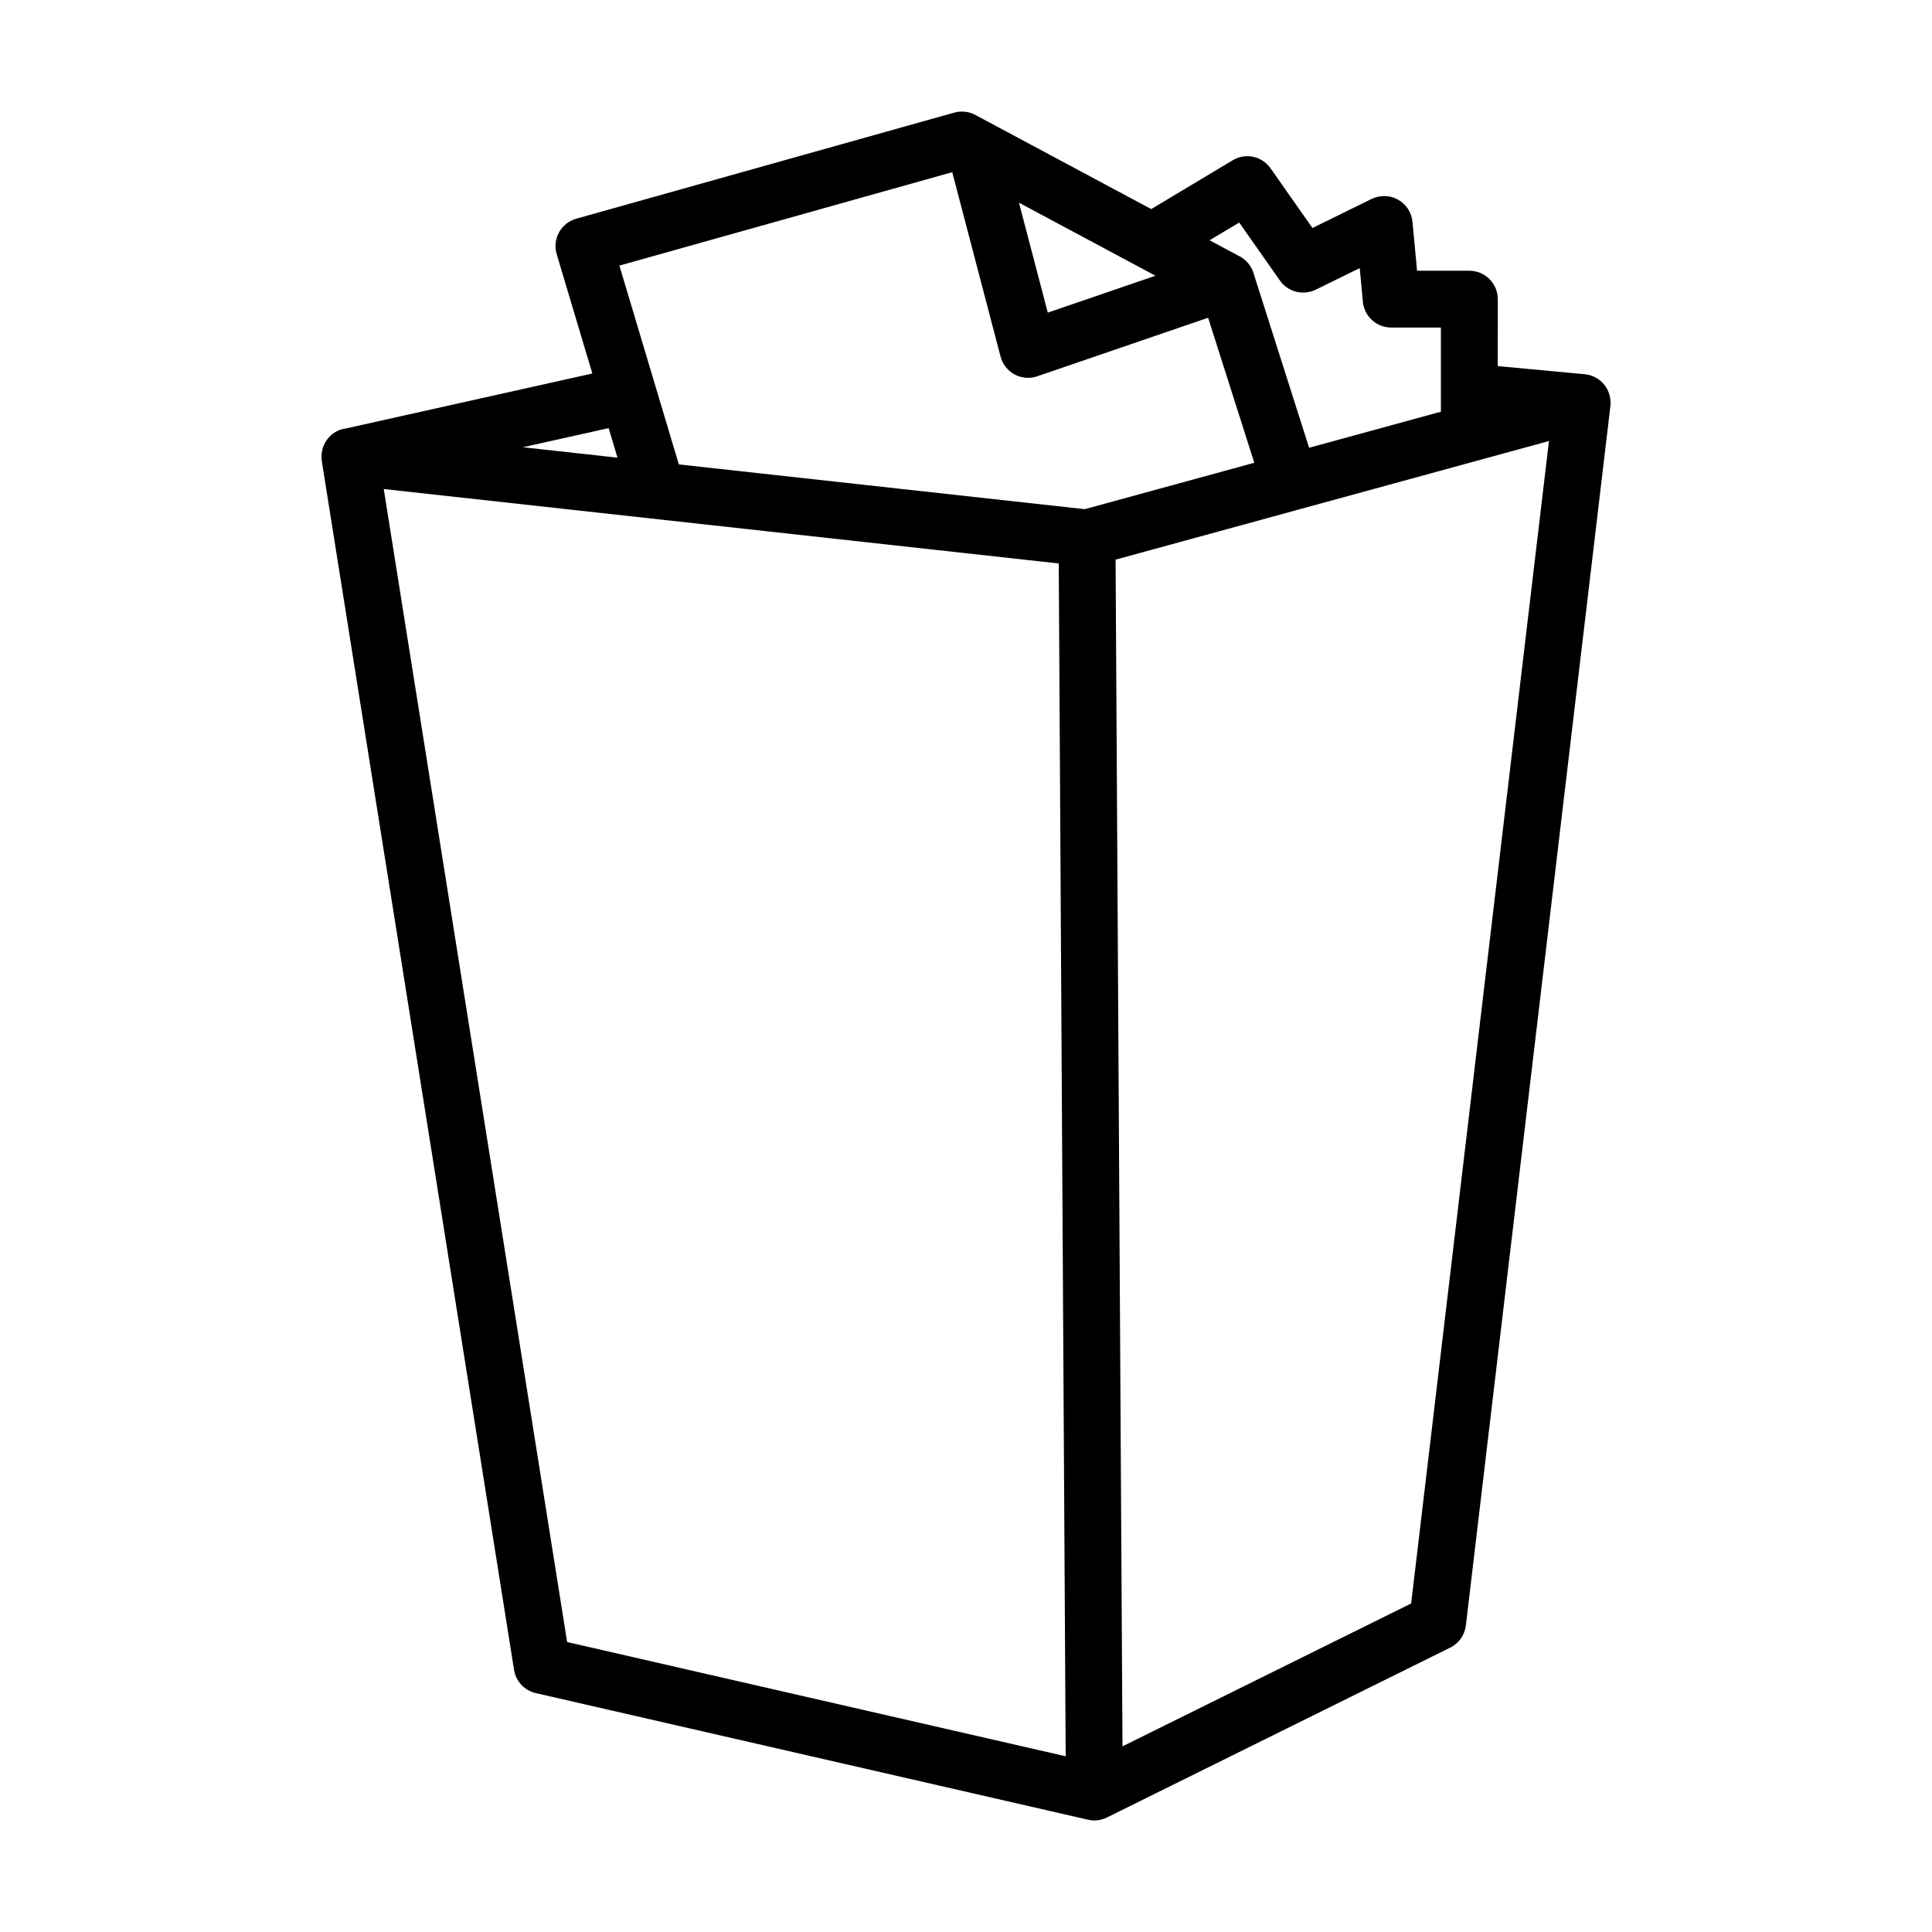 <?xml version="1.0" encoding="UTF-8"?>
<!-- The Best Svg Icon site in the world: iconSvg.co, Visit us! https://iconsvg.co -->
<svg fill="#000000" width="800px" height="800px" version="1.1" viewBox="144 144 512 512" xmlns="http://www.w3.org/2000/svg">
 <path d="m570.81 250.89c0.004-0.184 0-0.363-0.008-0.543-0.004-0.062-0.004-0.129-0.008-0.191-0.016-0.219-0.043-0.438-0.078-0.652-0.004-0.027-0.008-0.051-0.012-0.078-0.211-1.266-0.742-2.469-1.562-3.488-0.594-0.73-1.312-1.328-2.109-1.785-0.012-0.008-0.027-0.016-0.039-0.023-0.184-0.105-0.371-0.199-0.566-0.289-0.035-0.016-0.066-0.031-0.098-0.047-0.176-0.078-0.355-0.148-0.539-0.211-0.051-0.02-0.102-0.039-0.156-0.055-0.172-0.059-0.344-0.105-0.523-0.148-0.066-0.016-0.129-0.035-0.195-0.047-0.172-0.039-0.344-0.07-0.52-0.094-0.07-0.012-0.141-0.023-0.207-0.031-0.07-0.008-0.145-0.023-0.215-0.031l-23.051-2.156 0.008-17.738c0-4.156-3.383-7.527-7.535-7.527h-13.859l-1.215-12.977c-0.238-2.473-1.652-4.66-3.824-5.871-2.152-1.195-4.781-1.27-7.004-0.184l-15.68 7.703-11.102-15.816c-2.262-3.254-6.672-4.172-10.02-2.141l-21.609 12.938-42.703-22.855c-0.316-0.203-0.648-0.379-0.992-0.531l-2.918-1.562c-1.699-0.918-3.723-1.129-5.578-0.617l-100.18 28.117c-1.949 0.551-3.594 1.848-4.566 3.621-0.973 1.766-1.195 3.852-0.617 5.789l9.449 31.613-65.336 14.574c-3.004 0.379-5.43 2.594-6.191 5.539-0.027 0.102-0.059 0.207-0.082 0.312-0.016 0.062-0.023 0.125-0.035 0.191-0.039 0.191-0.07 0.383-0.09 0.578 0 0.012-0.004 0.023-0.004 0.031-0.004 0.035-0.004 0.07-0.008 0.105-0.02 0.195-0.031 0.395-0.035 0.594-0.004 0.086 0.004 0.172 0.004 0.262 0.004 0.152 0.008 0.305 0.02 0.457 0.008 0.117 0.023 0.234 0.039 0.355 0.012 0.082 0.016 0.164 0.027 0.246l50.945 320.31c0.477 3.031 2.758 5.477 5.754 6.156l146.2 33.516c0.586 0.148 1.199 0.234 1.832 0.234h0.035c0.27-0.004 0.535-0.02 0.797-0.051 0.074-0.008 0.145-0.023 0.215-0.035 0.207-0.031 0.41-0.062 0.613-0.109 0.066-0.016 0.129-0.035 0.191-0.051 0.211-0.055 0.418-0.113 0.621-0.188 0.059-0.02 0.113-0.043 0.168-0.062 0.203-0.074 0.398-0.16 0.594-0.25 0.035-0.016 0.074-0.027 0.109-0.047l90.973-45.016c2.277-1.121 3.824-3.328 4.137-5.863l38.309-323.21c0.016-0.137 0.02-0.27 0.027-0.402-0.008-0.09 0.004-0.176 0.008-0.262zm-98.406-47.914 10.789 15.367c2.113 3.023 6.121 4.043 9.484 2.434l11.672-5.734 0.828 8.934c0.367 3.867 3.621 6.828 7.5 6.828h13.18v22.301l-34.93 9.559-14.68-46.113c-0.039-0.133-0.07-0.266-0.113-0.398-0.145-0.418-0.328-0.809-0.535-1.184 0 0 0-0.004-0.004-0.004-0.109-0.199-0.227-0.391-0.352-0.578-0.016-0.02-0.027-0.039-0.039-0.059-0.121-0.176-0.246-0.34-0.379-0.504-0.023-0.027-0.043-0.055-0.066-0.082-0.133-0.156-0.27-0.305-0.414-0.449-0.027-0.027-0.055-0.055-0.078-0.082-0.148-0.145-0.301-0.281-0.461-0.414-0.027-0.023-0.051-0.043-0.078-0.066-0.168-0.137-0.344-0.266-0.523-0.387-0.016-0.012-0.031-0.023-0.047-0.031-0.285-0.191-0.582-0.363-0.891-0.512l-7.715-4.129zm-22.195 14.098-28.535 9.773-7.637-29.133zm-53.855-27.445 12.809 48.883c0.523 2.023 1.875 3.731 3.723 4.723 1.102 0.59 2.324 0.891 3.559 0.891 0.816 0 1.645-0.129 2.434-0.406l45.285-15.512 12.238 38.43-44.934 12.297-107.57-11.863-15.75-52.684zm-88.715 75.656-25.059-2.762 22.719-5.066zm-61.938 8.312 178.88 19.727 1.836 316.11-132.12-30.277zm272.27 295.34-76.5 37.863-1.828-314.49 48.555-13.289c0.012-0.004 0.02-0.004 0.031-0.008 0 0 0.004 0 0.004-0.004l66.258-18.133z"/>
</svg>
